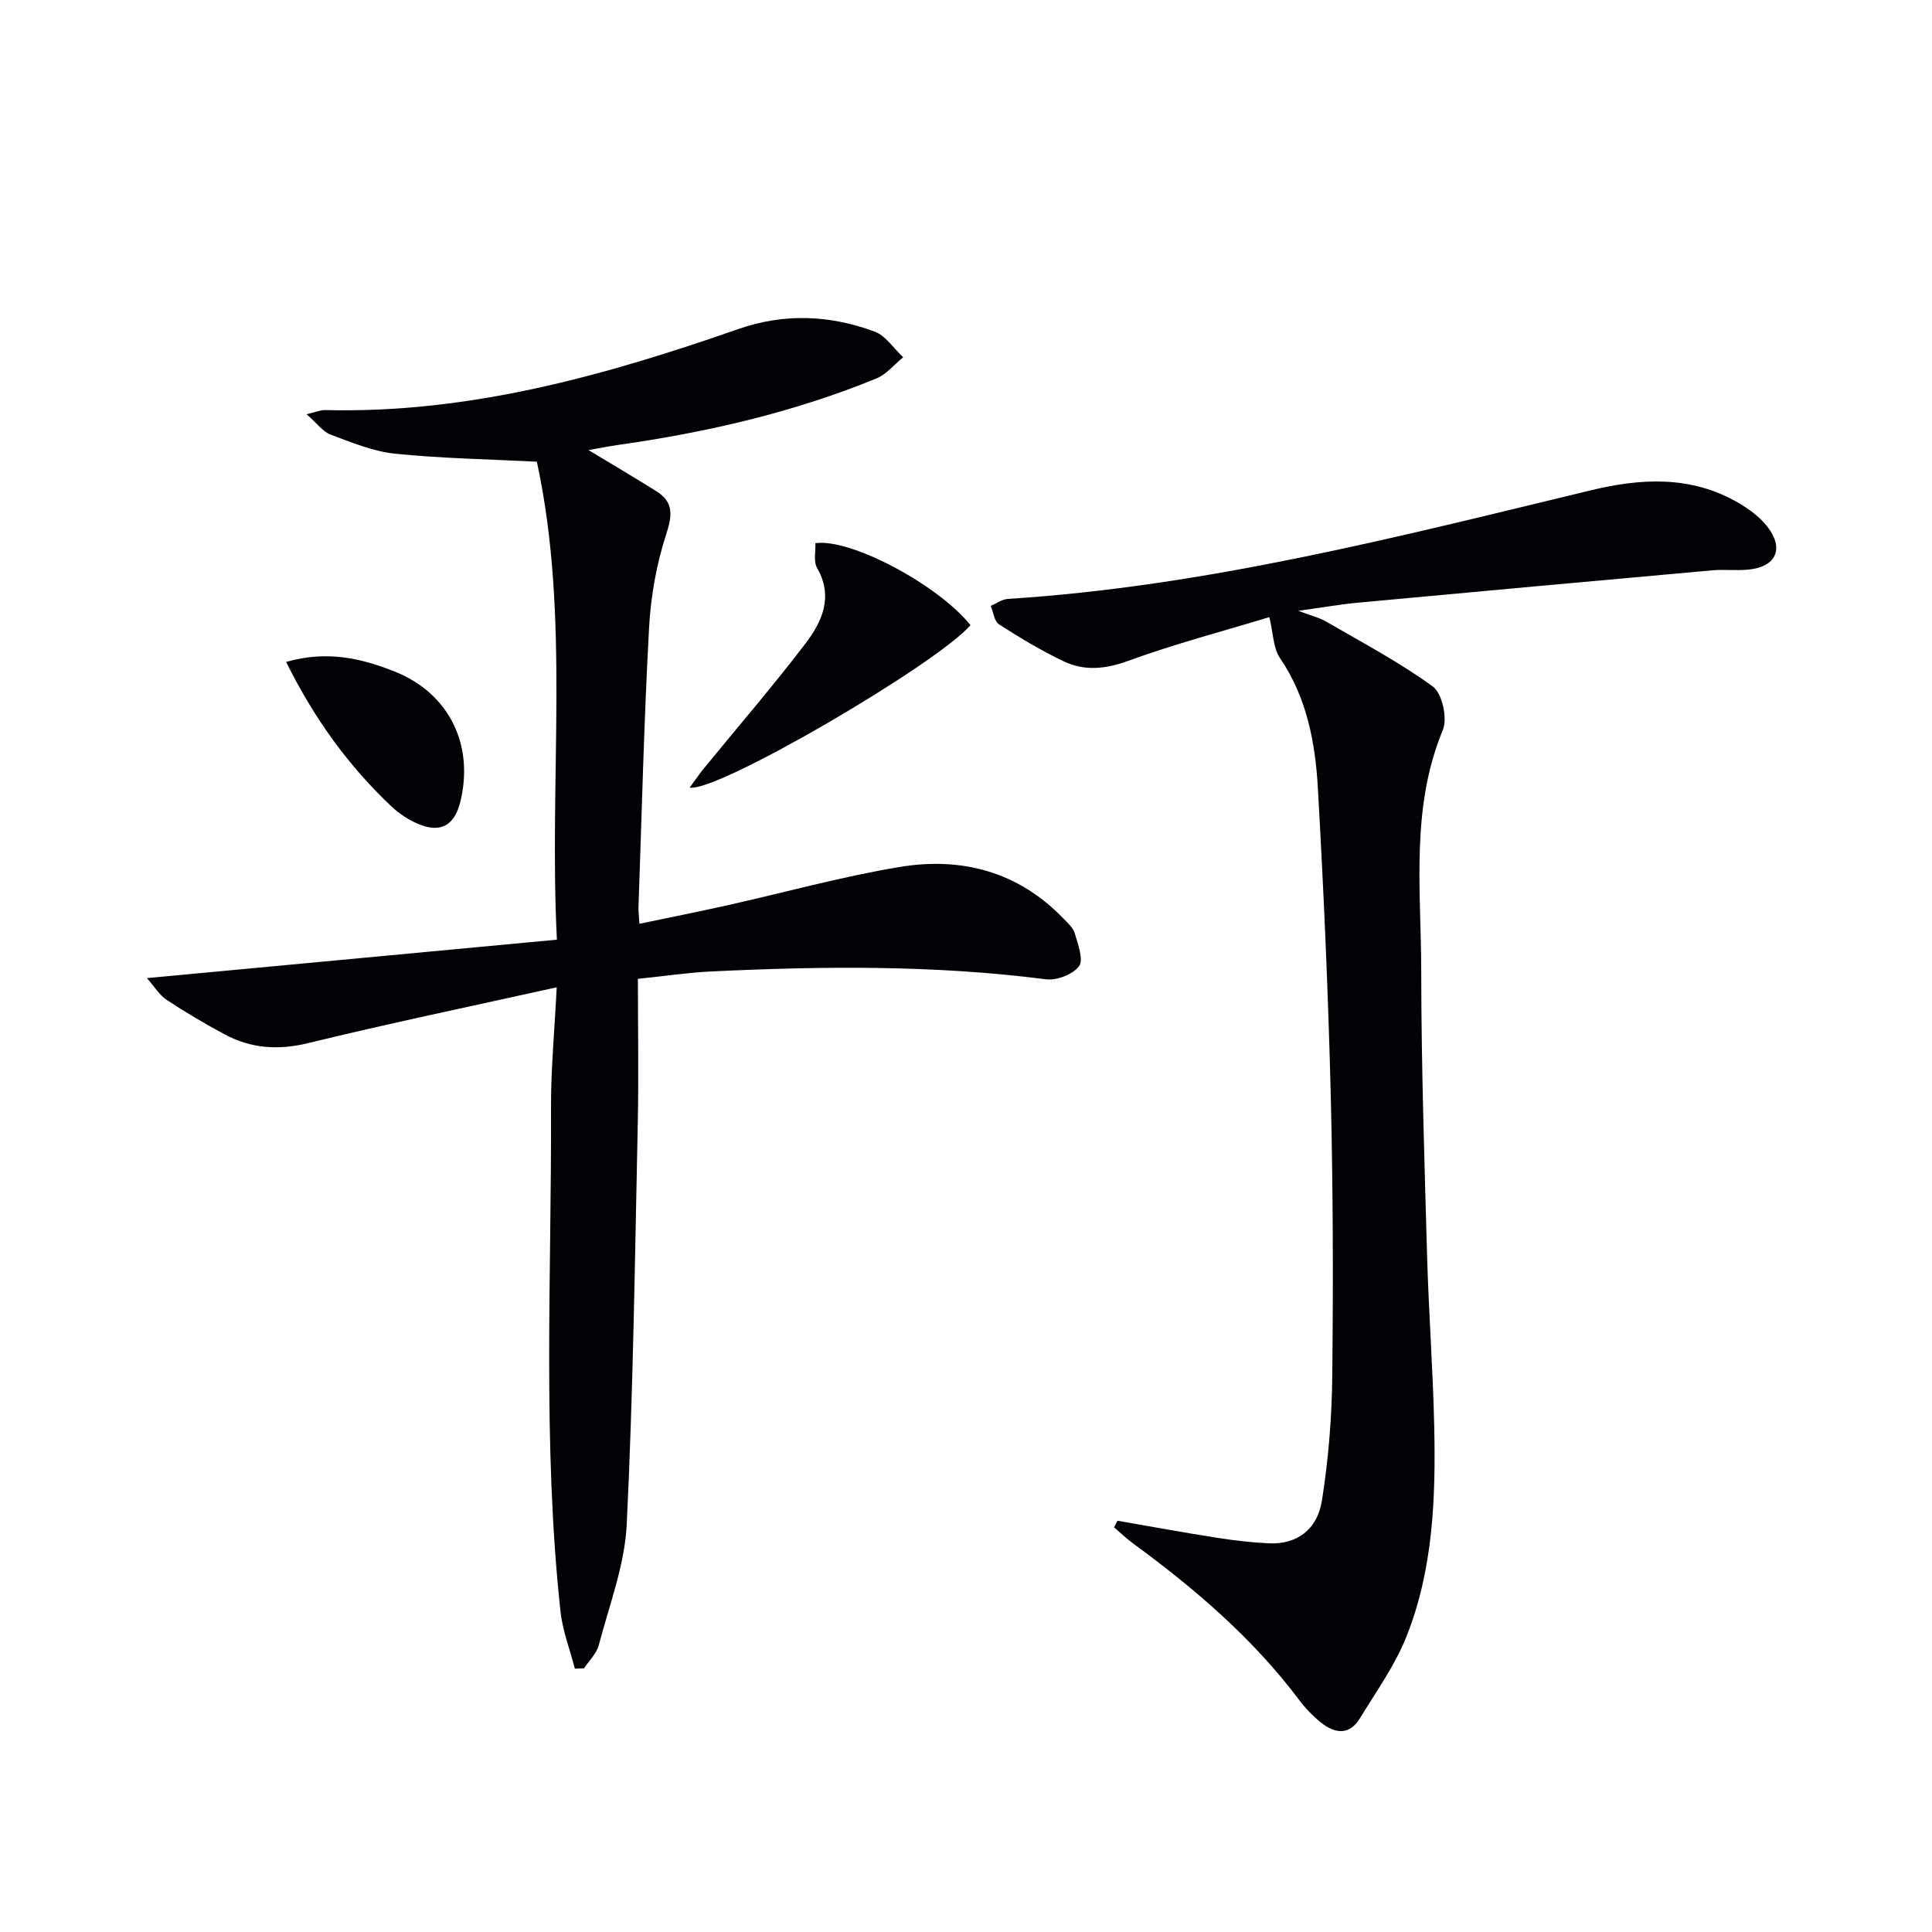 <svg enable-background="new 0 0 400 400" viewBox="0 0 400 400" xmlns="http://www.w3.org/2000/svg"><path d="m132.07 202.66c0 10.19.18 20.15-.03 30.11-.59 27.62-.94 55.25-2.28 82.83-.41 8.42-3.62 16.73-5.79 25.02-.46 1.74-2.01 3.2-3.05 4.79-.63.02-1.26.05-1.9.07-1.02-3.96-2.55-7.87-2.98-11.89-3.75-34.71-1.83-69.54-1.96-104.32-.03-7.92.73-15.84 1.18-24.86-17.84 3.96-34.71 7.47-51.44 11.55-6.22 1.52-11.84 1.13-17.33-1.82-4.1-2.2-8.12-4.57-12-7.14-1.51-1-2.53-2.75-4.07-4.49 28.67-2.69 56.49-5.3 84.88-7.96-1.7-33.75 2.82-66.77-4.15-98.96-10.19-.52-19.82-.68-29.36-1.66-4.53-.47-8.98-2.32-13.32-3.94-1.63-.61-2.84-2.35-5-4.23 2.03-.47 2.92-.88 3.81-.86 29.76.75 57.84-7.09 85.54-16.76 9.56-3.34 18.99-2.92 28.26.51 2.31.86 3.96 3.5 5.91 5.32-1.84 1.49-3.45 3.53-5.55 4.39-17.14 7.02-35.05 11.14-53.34 13.74-1.97.28-3.92.68-6.26 1.08 4.89 2.96 9.5 5.67 14.02 8.5 3.61 2.26 3.37 4.93 2.07 8.93-2.02 6.21-3.2 12.88-3.55 19.42-1.05 19.26-1.51 38.55-2.19 57.84-.03.81.09 1.63.2 3.39 6.23-1.3 12.14-2.48 18.02-3.79 11.97-2.67 23.83-5.98 35.91-7.98 12.76-2.11 24.46.96 33.79 10.62.92.95 2.07 1.95 2.41 3.13.65 2.26 1.88 5.46.88 6.8-1.27 1.71-4.63 3-6.86 2.71-23.2-2.98-46.44-2.73-69.71-1.6-4.63.25-9.23.94-14.76 1.51z" fill="#010106"/><path d="m231.35 314.85c6.83 1.18 13.64 2.44 20.49 3.51 3.61.57 7.25 1 10.89 1.17 5.61.26 9.98-2.69 10.96-8.85 1.35-8.49 2.05-17.15 2.14-25.75.21-19.49.17-39-.32-58.48-.53-21.11-1.46-42.21-2.66-63.29-.54-9.45-2.28-18.75-7.86-26.94-1.38-2.03-1.35-5.02-2.19-8.45-9.64 2.93-19.56 5.53-29.15 9.03-4.74 1.73-9.09 2.19-13.45.11-4.62-2.21-9.05-4.87-13.36-7.64-.99-.63-1.17-2.52-1.72-3.83 1.18-.5 2.33-1.36 3.54-1.44 41.15-2.61 80.87-12.88 120.71-22.49 10.46-2.52 20.73-3.07 30.44 2.54 2.26 1.31 4.53 2.96 6.11 4.99 3.54 4.57 1.79 8.34-3.93 8.89-2.48.24-5.01-.07-7.49.15-24.49 2.2-48.97 4.43-73.45 6.71-3.63.34-7.23.98-12.26 1.67 2.75 1.04 4.41 1.43 5.82 2.26 7.44 4.33 15.12 8.36 22.04 13.42 1.94 1.42 3.07 6.57 2.08 8.98-6.73 16.24-4.5 33.16-4.48 49.86.02 19.64.66 39.28 1.21 58.92.33 11.8 1.22 23.58 1.48 35.38.32 14.84-.2 29.7-5.8 43.68-2.38 5.93-6.23 11.29-9.59 16.8-2.17 3.56-5.18 3.19-8.05.88-1.67-1.35-3.22-2.94-4.51-4.66-9.6-12.8-21.6-23.04-34.4-32.43-1.38-1.01-2.62-2.21-3.93-3.33.22-.44.46-.91.69-1.37z" fill="#010106"/><path d="m200.93 129.44c-6.99 8.06-52.47 34.69-58.14 33.62 1.08-1.46 1.94-2.74 2.92-3.94 7.02-8.6 14.29-17.02 21.02-25.84 3.45-4.53 5.88-9.69 2.44-15.69-.78-1.35-.27-3.44-.36-5.13 7.34-1.05 25.51 8.68 32.12 16.98z" fill="#010106"/><path d="m59.24 137.05c8.43-2.44 15.63-.75 22.53 2.01 11.29 4.52 16.46 15.28 13.5 27.07-1.18 4.7-3.98 6.35-8.44 4.56-2.1-.84-4.14-2.18-5.79-3.73-8.86-8.38-15.93-18.07-21.8-29.91z" fill="#010106"/></svg>